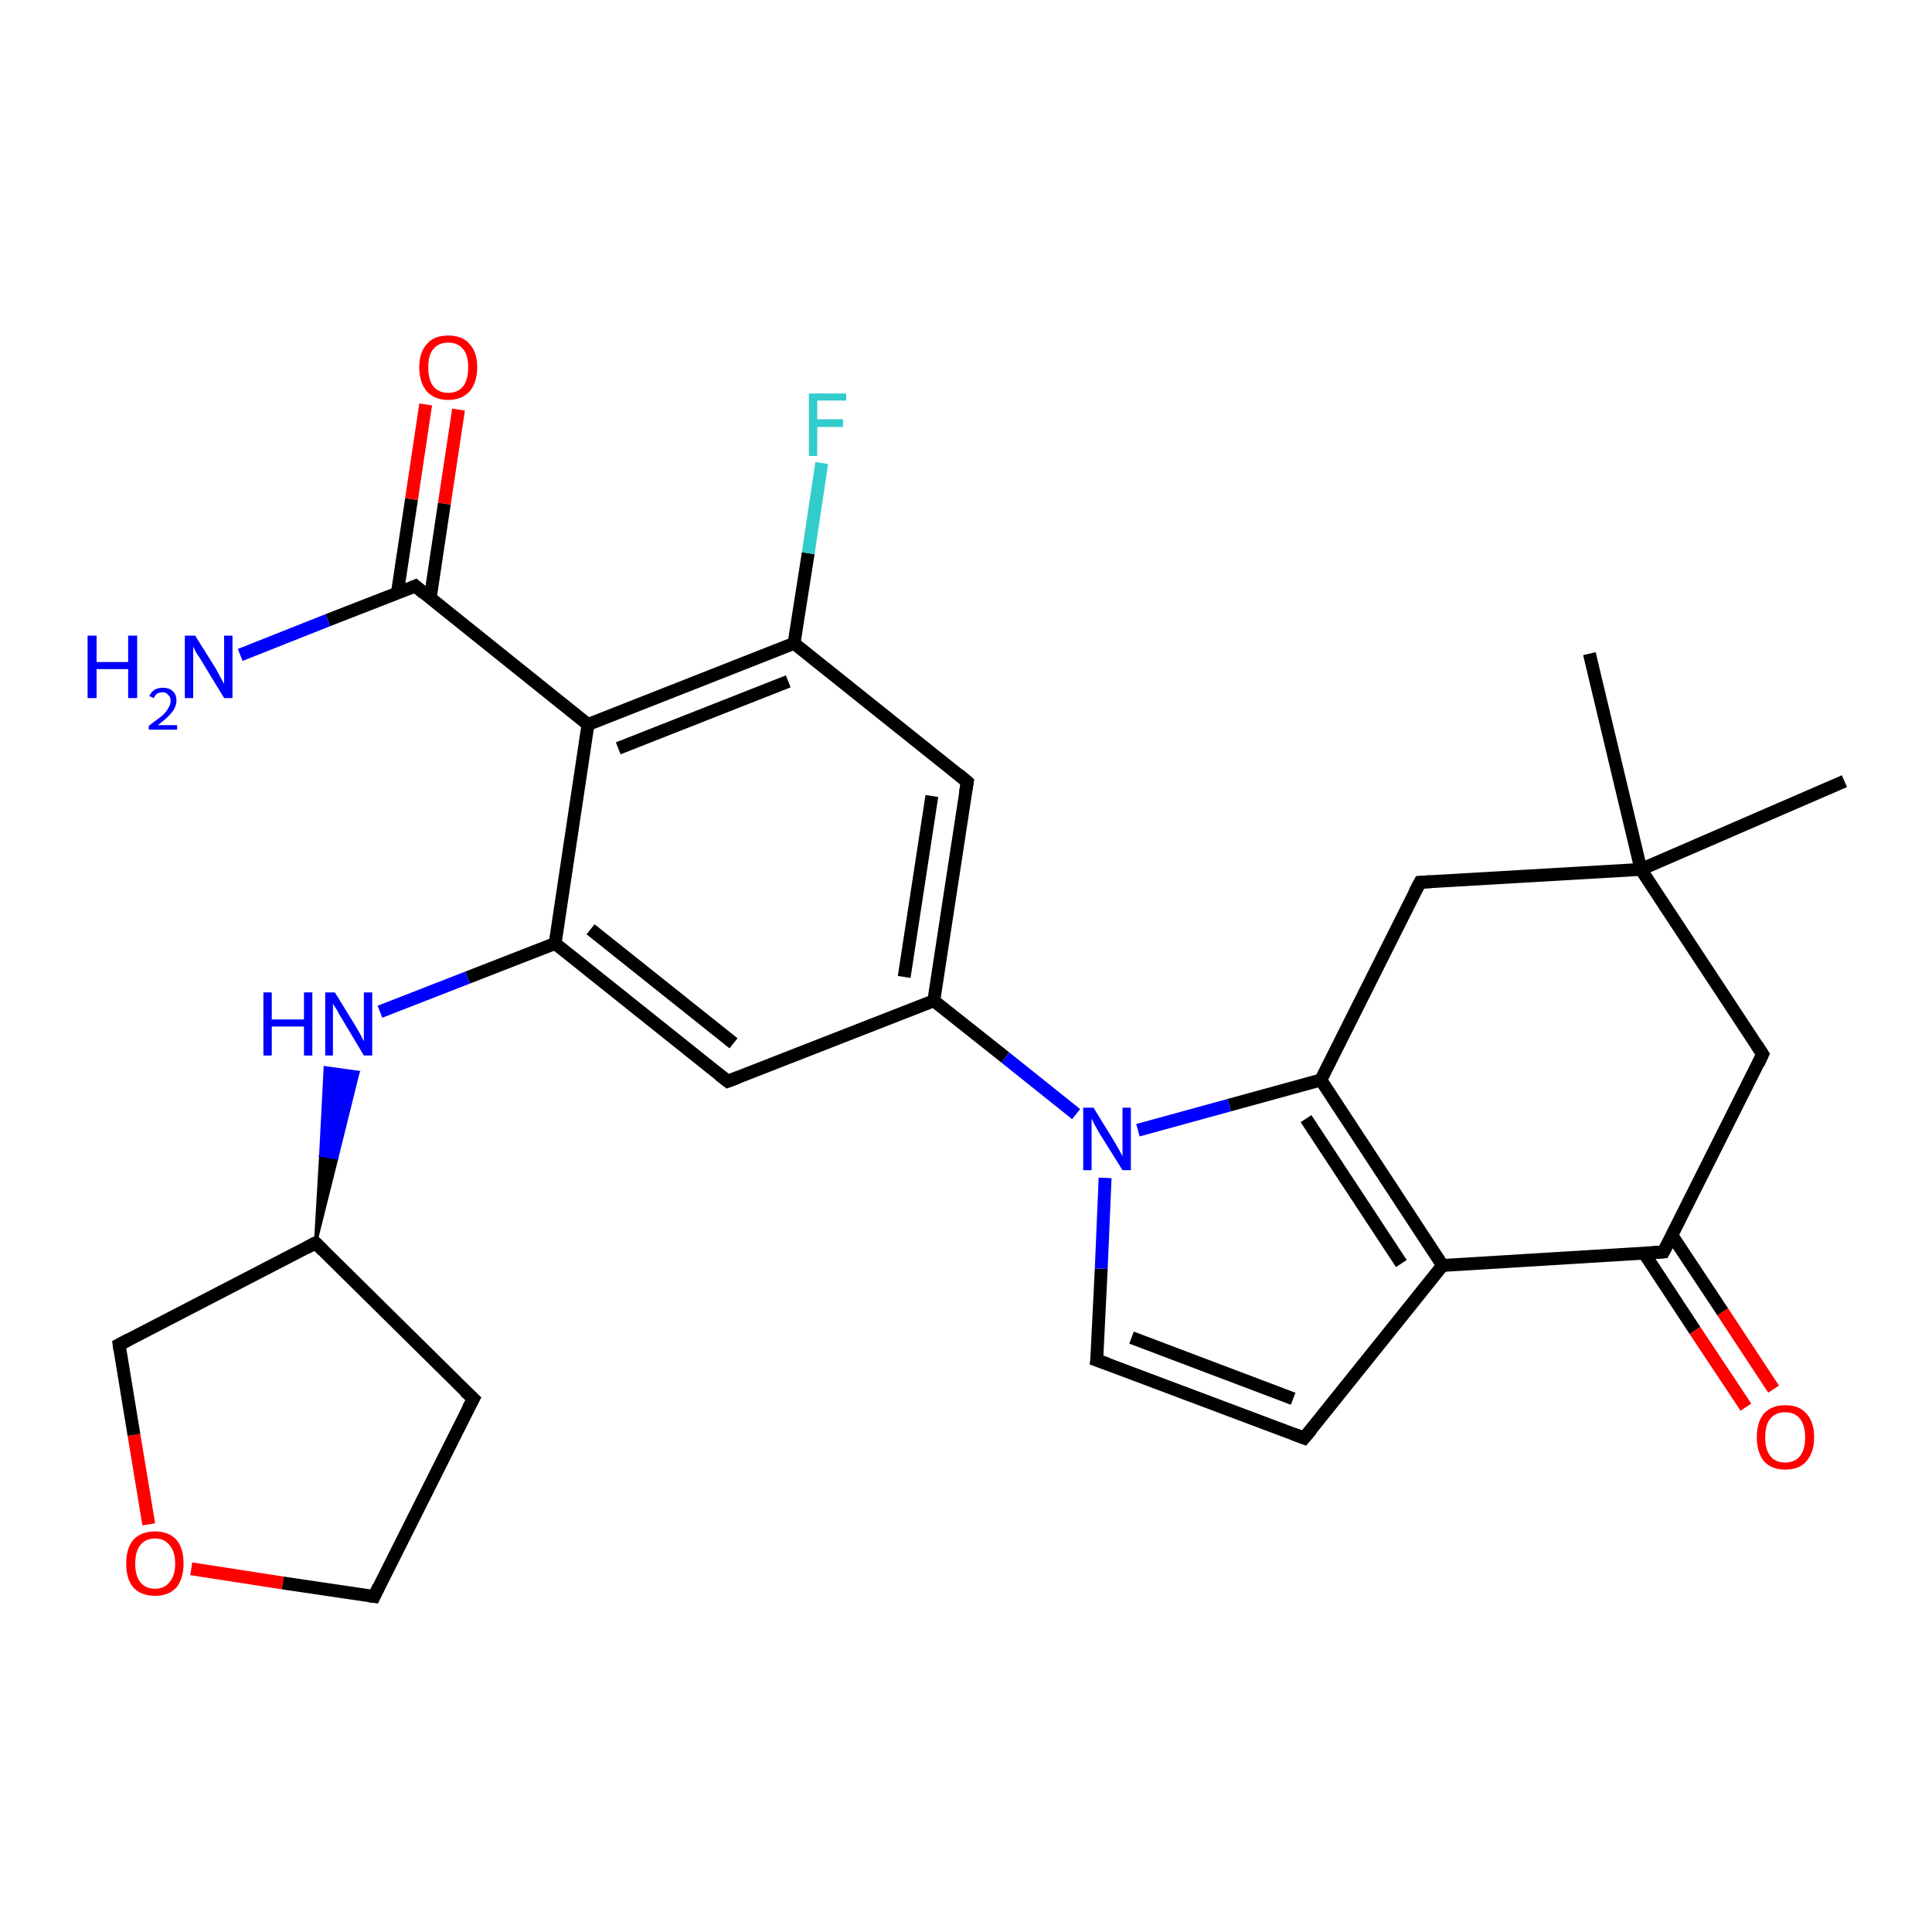 <?xml version='1.0' encoding='iso-8859-1'?>
<svg version='1.1' baseProfile='full'
              xmlns='http://www.w3.org/2000/svg'
                      xmlns:rdkit='http://www.rdkit.org/xml'
                      xmlns:xlink='http://www.w3.org/1999/xlink'
                  xml:space='preserve'
width='300px' height='300px' viewBox='0 0 300 300'>
<!-- END OF HEADER -->
<rect style='opacity:1.0;fill:#FFFFFF;stroke:none' width='300.0' height='300.0' x='0.0' y='0.0'> </rect>
<path class='bond-0 atom-0 atom-1' d='M 286.4,121.3 L 254.8,135.0' style='fill:none;fill-rule:evenodd;stroke:#000000;stroke-width:2.0px;stroke-linecap:butt;stroke-linejoin:miter;stroke-opacity:1' />
<path class='bond-1 atom-1 atom-2' d='M 254.8,135.0 L 246.8,101.5' style='fill:none;fill-rule:evenodd;stroke:#000000;stroke-width:2.0px;stroke-linecap:butt;stroke-linejoin:miter;stroke-opacity:1' />
<path class='bond-2 atom-1 atom-3' d='M 254.8,135.0 L 220.5,137.0' style='fill:none;fill-rule:evenodd;stroke:#000000;stroke-width:2.0px;stroke-linecap:butt;stroke-linejoin:miter;stroke-opacity:1' />
<path class='bond-3 atom-3 atom-4' d='M 220.5,137.0 L 205.1,167.7' style='fill:none;fill-rule:evenodd;stroke:#000000;stroke-width:2.0px;stroke-linecap:butt;stroke-linejoin:miter;stroke-opacity:1' />
<path class='bond-4 atom-4 atom-5' d='M 205.1,167.7 L 224.0,196.5' style='fill:none;fill-rule:evenodd;stroke:#000000;stroke-width:2.0px;stroke-linecap:butt;stroke-linejoin:miter;stroke-opacity:1' />
<path class='bond-4 atom-4 atom-5' d='M 202.8,173.7 L 217.6,196.2' style='fill:none;fill-rule:evenodd;stroke:#000000;stroke-width:2.0px;stroke-linecap:butt;stroke-linejoin:miter;stroke-opacity:1' />
<path class='bond-5 atom-5 atom-6' d='M 224.0,196.5 L 202.5,223.3' style='fill:none;fill-rule:evenodd;stroke:#000000;stroke-width:2.0px;stroke-linecap:butt;stroke-linejoin:miter;stroke-opacity:1' />
<path class='bond-6 atom-6 atom-7' d='M 202.5,223.3 L 170.3,211.2' style='fill:none;fill-rule:evenodd;stroke:#000000;stroke-width:2.0px;stroke-linecap:butt;stroke-linejoin:miter;stroke-opacity:1' />
<path class='bond-6 atom-6 atom-7' d='M 200.8,217.2 L 175.7,207.7' style='fill:none;fill-rule:evenodd;stroke:#000000;stroke-width:2.0px;stroke-linecap:butt;stroke-linejoin:miter;stroke-opacity:1' />
<path class='bond-7 atom-7 atom-8' d='M 170.3,211.2 L 171.0,197.0' style='fill:none;fill-rule:evenodd;stroke:#000000;stroke-width:2.0px;stroke-linecap:butt;stroke-linejoin:miter;stroke-opacity:1' />
<path class='bond-7 atom-7 atom-8' d='M 171.0,197.0 L 171.6,182.9' style='fill:none;fill-rule:evenodd;stroke:#0000FF;stroke-width:2.0px;stroke-linecap:butt;stroke-linejoin:miter;stroke-opacity:1' />
<path class='bond-8 atom-8 atom-9' d='M 167.1,173.0 L 156.1,164.2' style='fill:none;fill-rule:evenodd;stroke:#0000FF;stroke-width:2.0px;stroke-linecap:butt;stroke-linejoin:miter;stroke-opacity:1' />
<path class='bond-8 atom-8 atom-9' d='M 156.1,164.2 L 145.0,155.4' style='fill:none;fill-rule:evenodd;stroke:#000000;stroke-width:2.0px;stroke-linecap:butt;stroke-linejoin:miter;stroke-opacity:1' />
<path class='bond-9 atom-9 atom-10' d='M 145.0,155.4 L 150.2,121.4' style='fill:none;fill-rule:evenodd;stroke:#000000;stroke-width:2.0px;stroke-linecap:butt;stroke-linejoin:miter;stroke-opacity:1' />
<path class='bond-9 atom-9 atom-10' d='M 140.4,151.7 L 144.7,123.6' style='fill:none;fill-rule:evenodd;stroke:#000000;stroke-width:2.0px;stroke-linecap:butt;stroke-linejoin:miter;stroke-opacity:1' />
<path class='bond-10 atom-10 atom-11' d='M 150.2,121.4 L 123.3,99.9' style='fill:none;fill-rule:evenodd;stroke:#000000;stroke-width:2.0px;stroke-linecap:butt;stroke-linejoin:miter;stroke-opacity:1' />
<path class='bond-11 atom-11 atom-12' d='M 123.3,99.9 L 125.5,85.9' style='fill:none;fill-rule:evenodd;stroke:#000000;stroke-width:2.0px;stroke-linecap:butt;stroke-linejoin:miter;stroke-opacity:1' />
<path class='bond-11 atom-11 atom-12' d='M 125.5,85.9 L 127.6,71.9' style='fill:none;fill-rule:evenodd;stroke:#33CCCC;stroke-width:2.0px;stroke-linecap:butt;stroke-linejoin:miter;stroke-opacity:1' />
<path class='bond-12 atom-11 atom-13' d='M 123.3,99.9 L 91.3,112.5' style='fill:none;fill-rule:evenodd;stroke:#000000;stroke-width:2.0px;stroke-linecap:butt;stroke-linejoin:miter;stroke-opacity:1' />
<path class='bond-12 atom-11 atom-13' d='M 122.4,105.8 L 96.0,116.2' style='fill:none;fill-rule:evenodd;stroke:#000000;stroke-width:2.0px;stroke-linecap:butt;stroke-linejoin:miter;stroke-opacity:1' />
<path class='bond-13 atom-13 atom-14' d='M 91.3,112.5 L 64.5,91.0' style='fill:none;fill-rule:evenodd;stroke:#000000;stroke-width:2.0px;stroke-linecap:butt;stroke-linejoin:miter;stroke-opacity:1' />
<path class='bond-14 atom-14 atom-15' d='M 64.5,91.0 L 50.9,96.3' style='fill:none;fill-rule:evenodd;stroke:#000000;stroke-width:2.0px;stroke-linecap:butt;stroke-linejoin:miter;stroke-opacity:1' />
<path class='bond-14 atom-14 atom-15' d='M 50.9,96.3 L 37.3,101.7' style='fill:none;fill-rule:evenodd;stroke:#0000FF;stroke-width:2.0px;stroke-linecap:butt;stroke-linejoin:miter;stroke-opacity:1' />
<path class='bond-15 atom-14 atom-16' d='M 66.8,92.9 L 69.0,78.2' style='fill:none;fill-rule:evenodd;stroke:#000000;stroke-width:2.0px;stroke-linecap:butt;stroke-linejoin:miter;stroke-opacity:1' />
<path class='bond-15 atom-14 atom-16' d='M 69.0,78.2 L 71.2,63.6' style='fill:none;fill-rule:evenodd;stroke:#FF0000;stroke-width:2.0px;stroke-linecap:butt;stroke-linejoin:miter;stroke-opacity:1' />
<path class='bond-15 atom-14 atom-16' d='M 61.7,92.1 L 63.9,77.5' style='fill:none;fill-rule:evenodd;stroke:#000000;stroke-width:2.0px;stroke-linecap:butt;stroke-linejoin:miter;stroke-opacity:1' />
<path class='bond-15 atom-14 atom-16' d='M 63.9,77.5 L 66.1,62.8' style='fill:none;fill-rule:evenodd;stroke:#FF0000;stroke-width:2.0px;stroke-linecap:butt;stroke-linejoin:miter;stroke-opacity:1' />
<path class='bond-16 atom-13 atom-17' d='M 91.3,112.5 L 86.2,146.5' style='fill:none;fill-rule:evenodd;stroke:#000000;stroke-width:2.0px;stroke-linecap:butt;stroke-linejoin:miter;stroke-opacity:1' />
<path class='bond-17 atom-17 atom-18' d='M 86.2,146.5 L 72.6,151.8' style='fill:none;fill-rule:evenodd;stroke:#000000;stroke-width:2.0px;stroke-linecap:butt;stroke-linejoin:miter;stroke-opacity:1' />
<path class='bond-17 atom-17 atom-18' d='M 72.6,151.8 L 59.0,157.1' style='fill:none;fill-rule:evenodd;stroke:#0000FF;stroke-width:2.0px;stroke-linecap:butt;stroke-linejoin:miter;stroke-opacity:1' />
<path class='bond-18 atom-19 atom-18' d='M 49.0,193.0 L 49.8,179.4 L 52.3,179.8 Z' style='fill:#000000;fill-rule:evenodd;fill-opacity:1;stroke:#000000;stroke-width:0.5px;stroke-linecap:butt;stroke-linejoin:miter;stroke-opacity:1;' />
<path class='bond-18 atom-19 atom-18' d='M 49.8,179.4 L 55.6,166.5 L 50.5,165.8 Z' style='fill:#0000FF;fill-rule:evenodd;fill-opacity:1;stroke:#0000FF;stroke-width:0.5px;stroke-linecap:butt;stroke-linejoin:miter;stroke-opacity:1;' />
<path class='bond-18 atom-19 atom-18' d='M 49.8,179.4 L 52.3,179.8 L 55.6,166.5 Z' style='fill:#0000FF;fill-rule:evenodd;fill-opacity:1;stroke:#0000FF;stroke-width:0.5px;stroke-linecap:butt;stroke-linejoin:miter;stroke-opacity:1;' />
<path class='bond-19 atom-19 atom-20' d='M 49.0,193.0 L 73.5,217.2' style='fill:none;fill-rule:evenodd;stroke:#000000;stroke-width:2.0px;stroke-linecap:butt;stroke-linejoin:miter;stroke-opacity:1' />
<path class='bond-20 atom-20 atom-21' d='M 73.5,217.2 L 58.1,247.9' style='fill:none;fill-rule:evenodd;stroke:#000000;stroke-width:2.0px;stroke-linecap:butt;stroke-linejoin:miter;stroke-opacity:1' />
<path class='bond-21 atom-21 atom-22' d='M 58.1,247.9 L 43.9,245.8' style='fill:none;fill-rule:evenodd;stroke:#000000;stroke-width:2.0px;stroke-linecap:butt;stroke-linejoin:miter;stroke-opacity:1' />
<path class='bond-21 atom-21 atom-22' d='M 43.9,245.8 L 29.7,243.6' style='fill:none;fill-rule:evenodd;stroke:#FF0000;stroke-width:2.0px;stroke-linecap:butt;stroke-linejoin:miter;stroke-opacity:1' />
<path class='bond-22 atom-22 atom-23' d='M 23.1,236.7 L 20.8,222.8' style='fill:none;fill-rule:evenodd;stroke:#FF0000;stroke-width:2.0px;stroke-linecap:butt;stroke-linejoin:miter;stroke-opacity:1' />
<path class='bond-22 atom-22 atom-23' d='M 20.8,222.8 L 18.5,208.8' style='fill:none;fill-rule:evenodd;stroke:#000000;stroke-width:2.0px;stroke-linecap:butt;stroke-linejoin:miter;stroke-opacity:1' />
<path class='bond-23 atom-17 atom-24' d='M 86.2,146.5 L 113.0,167.9' style='fill:none;fill-rule:evenodd;stroke:#000000;stroke-width:2.0px;stroke-linecap:butt;stroke-linejoin:miter;stroke-opacity:1' />
<path class='bond-23 atom-17 atom-24' d='M 91.7,144.3 L 113.9,162.0' style='fill:none;fill-rule:evenodd;stroke:#000000;stroke-width:2.0px;stroke-linecap:butt;stroke-linejoin:miter;stroke-opacity:1' />
<path class='bond-24 atom-5 atom-25' d='M 224.0,196.5 L 258.3,194.4' style='fill:none;fill-rule:evenodd;stroke:#000000;stroke-width:2.0px;stroke-linecap:butt;stroke-linejoin:miter;stroke-opacity:1' />
<path class='bond-25 atom-25 atom-26' d='M 255.3,194.6 L 263.2,206.6' style='fill:none;fill-rule:evenodd;stroke:#000000;stroke-width:2.0px;stroke-linecap:butt;stroke-linejoin:miter;stroke-opacity:1' />
<path class='bond-25 atom-25 atom-26' d='M 263.2,206.6 L 271.1,218.5' style='fill:none;fill-rule:evenodd;stroke:#FF0000;stroke-width:2.0px;stroke-linecap:butt;stroke-linejoin:miter;stroke-opacity:1' />
<path class='bond-25 atom-25 atom-26' d='M 259.6,191.8 L 267.5,203.7' style='fill:none;fill-rule:evenodd;stroke:#000000;stroke-width:2.0px;stroke-linecap:butt;stroke-linejoin:miter;stroke-opacity:1' />
<path class='bond-25 atom-25 atom-26' d='M 267.5,203.7 L 275.4,215.7' style='fill:none;fill-rule:evenodd;stroke:#FF0000;stroke-width:2.0px;stroke-linecap:butt;stroke-linejoin:miter;stroke-opacity:1' />
<path class='bond-26 atom-25 atom-27' d='M 258.3,194.4 L 273.7,163.7' style='fill:none;fill-rule:evenodd;stroke:#000000;stroke-width:2.0px;stroke-linecap:butt;stroke-linejoin:miter;stroke-opacity:1' />
<path class='bond-27 atom-27 atom-1' d='M 273.7,163.7 L 254.8,135.0' style='fill:none;fill-rule:evenodd;stroke:#000000;stroke-width:2.0px;stroke-linecap:butt;stroke-linejoin:miter;stroke-opacity:1' />
<path class='bond-28 atom-8 atom-4' d='M 176.7,175.5 L 190.9,171.6' style='fill:none;fill-rule:evenodd;stroke:#0000FF;stroke-width:2.0px;stroke-linecap:butt;stroke-linejoin:miter;stroke-opacity:1' />
<path class='bond-28 atom-8 atom-4' d='M 190.9,171.6 L 205.1,167.7' style='fill:none;fill-rule:evenodd;stroke:#000000;stroke-width:2.0px;stroke-linecap:butt;stroke-linejoin:miter;stroke-opacity:1' />
<path class='bond-29 atom-24 atom-9' d='M 113.0,167.9 L 145.0,155.4' style='fill:none;fill-rule:evenodd;stroke:#000000;stroke-width:2.0px;stroke-linecap:butt;stroke-linejoin:miter;stroke-opacity:1' />
<path class='bond-30 atom-23 atom-19' d='M 18.5,208.8 L 49.0,193.0' style='fill:none;fill-rule:evenodd;stroke:#000000;stroke-width:2.0px;stroke-linecap:butt;stroke-linejoin:miter;stroke-opacity:1' />
<path d='M 222.2,136.9 L 220.5,137.0 L 219.7,138.5' style='fill:none;stroke:#000000;stroke-width:2.0px;stroke-linecap:butt;stroke-linejoin:miter;stroke-opacity:1;' />
<path d='M 203.6,222.0 L 202.5,223.3 L 200.9,222.7' style='fill:none;stroke:#000000;stroke-width:2.0px;stroke-linecap:butt;stroke-linejoin:miter;stroke-opacity:1;' />
<path d='M 172.0,211.8 L 170.3,211.2 L 170.4,210.5' style='fill:none;stroke:#000000;stroke-width:2.0px;stroke-linecap:butt;stroke-linejoin:miter;stroke-opacity:1;' />
<path d='M 149.9,123.1 L 150.2,121.4 L 148.9,120.3' style='fill:none;stroke:#000000;stroke-width:2.0px;stroke-linecap:butt;stroke-linejoin:miter;stroke-opacity:1;' />
<path d='M 65.8,92.1 L 64.5,91.0 L 63.8,91.3' style='fill:none;stroke:#000000;stroke-width:2.0px;stroke-linecap:butt;stroke-linejoin:miter;stroke-opacity:1;' />
<path d='M 50.2,194.2 L 49.0,193.0 L 47.5,193.8' style='fill:none;stroke:#000000;stroke-width:2.0px;stroke-linecap:butt;stroke-linejoin:miter;stroke-opacity:1;' />
<path d='M 72.2,216.0 L 73.5,217.2 L 72.7,218.7' style='fill:none;stroke:#000000;stroke-width:2.0px;stroke-linecap:butt;stroke-linejoin:miter;stroke-opacity:1;' />
<path d='M 58.8,246.4 L 58.1,247.9 L 57.4,247.8' style='fill:none;stroke:#000000;stroke-width:2.0px;stroke-linecap:butt;stroke-linejoin:miter;stroke-opacity:1;' />
<path d='M 18.6,209.5 L 18.5,208.8 L 20.0,208.0' style='fill:none;stroke:#000000;stroke-width:2.0px;stroke-linecap:butt;stroke-linejoin:miter;stroke-opacity:1;' />
<path d='M 111.7,166.9 L 113.0,167.9 L 114.6,167.3' style='fill:none;stroke:#000000;stroke-width:2.0px;stroke-linecap:butt;stroke-linejoin:miter;stroke-opacity:1;' />
<path d='M 256.6,194.5 L 258.3,194.4 L 259.1,192.9' style='fill:none;stroke:#000000;stroke-width:2.0px;stroke-linecap:butt;stroke-linejoin:miter;stroke-opacity:1;' />
<path d='M 273.0,165.2 L 273.7,163.7 L 272.8,162.3' style='fill:none;stroke:#000000;stroke-width:2.0px;stroke-linecap:butt;stroke-linejoin:miter;stroke-opacity:1;' />
<path class='atom-8' d='M 169.8 172.0
L 173.0 177.2
Q 173.3 177.7, 173.8 178.6
Q 174.3 179.5, 174.3 179.6
L 174.3 172.0
L 175.6 172.0
L 175.6 181.7
L 174.3 181.7
L 170.8 176.1
Q 170.4 175.4, 170.0 174.7
Q 169.6 173.9, 169.5 173.7
L 169.5 181.7
L 168.2 181.7
L 168.2 172.0
L 169.8 172.0
' fill='#0000FF'/>
<path class='atom-12' d='M 125.6 61.1
L 131.4 61.1
L 131.4 62.2
L 126.9 62.2
L 126.9 65.1
L 130.9 65.1
L 130.9 66.3
L 126.9 66.3
L 126.9 70.8
L 125.6 70.8
L 125.6 61.1
' fill='#33CCCC'/>
<path class='atom-15' d='M 13.6 98.7
L 15.0 98.7
L 15.0 102.8
L 19.9 102.8
L 19.9 98.7
L 21.3 98.7
L 21.3 108.4
L 19.9 108.4
L 19.9 103.9
L 15.0 103.9
L 15.0 108.4
L 13.6 108.4
L 13.6 98.7
' fill='#0000FF'/>
<path class='atom-15' d='M 23.2 108.1
Q 23.4 107.5, 24.0 107.1
Q 24.5 106.8, 25.3 106.8
Q 26.3 106.8, 26.8 107.3
Q 27.4 107.8, 27.4 108.8
Q 27.4 109.7, 26.7 110.6
Q 26.0 111.5, 24.5 112.6
L 27.5 112.6
L 27.5 113.3
L 23.1 113.3
L 23.1 112.7
Q 24.3 111.8, 25.1 111.2
Q 25.8 110.6, 26.1 110.0
Q 26.5 109.4, 26.5 108.8
Q 26.5 108.2, 26.1 107.9
Q 25.8 107.5, 25.3 107.5
Q 24.8 107.5, 24.4 107.7
Q 24.1 107.9, 23.9 108.4
L 23.2 108.1
' fill='#0000FF'/>
<path class='atom-15' d='M 30.3 98.7
L 33.5 103.8
Q 33.8 104.4, 34.3 105.3
Q 34.8 106.2, 34.8 106.2
L 34.8 98.7
L 36.1 98.7
L 36.1 108.4
L 34.8 108.4
L 31.4 102.8
Q 31.0 102.1, 30.5 101.4
Q 30.1 100.6, 30.0 100.4
L 30.0 108.4
L 28.7 108.4
L 28.7 98.7
L 30.3 98.7
' fill='#0000FF'/>
<path class='atom-16' d='M 65.1 57.0
Q 65.1 54.7, 66.3 53.4
Q 67.4 52.1, 69.6 52.1
Q 71.8 52.1, 72.9 53.4
Q 74.1 54.7, 74.1 57.0
Q 74.1 59.4, 72.9 60.8
Q 71.7 62.1, 69.6 62.1
Q 67.5 62.1, 66.3 60.8
Q 65.1 59.4, 65.1 57.0
M 69.6 61.0
Q 71.1 61.0, 71.9 60.0
Q 72.7 59.0, 72.7 57.0
Q 72.7 55.1, 71.9 54.2
Q 71.1 53.2, 69.6 53.2
Q 68.1 53.2, 67.3 54.2
Q 66.5 55.1, 66.5 57.0
Q 66.5 59.0, 67.3 60.0
Q 68.1 61.0, 69.6 61.0
' fill='#FF0000'/>
<path class='atom-18' d='M 40.9 154.1
L 42.2 154.1
L 42.2 158.3
L 47.2 158.3
L 47.2 154.1
L 48.5 154.1
L 48.5 163.9
L 47.2 163.9
L 47.2 159.4
L 42.2 159.4
L 42.2 163.9
L 40.9 163.9
L 40.9 154.1
' fill='#0000FF'/>
<path class='atom-18' d='M 52.0 154.1
L 55.2 159.3
Q 55.5 159.8, 56.0 160.7
Q 56.5 161.7, 56.5 161.7
L 56.5 154.1
L 57.8 154.1
L 57.8 163.9
L 56.5 163.9
L 53.1 158.2
Q 52.7 157.6, 52.3 156.8
Q 51.8 156.1, 51.7 155.8
L 51.7 163.9
L 50.5 163.9
L 50.5 154.1
L 52.0 154.1
' fill='#0000FF'/>
<path class='atom-22' d='M 19.6 242.8
Q 19.6 240.4, 20.7 239.1
Q 21.9 237.8, 24.1 237.8
Q 26.2 237.8, 27.4 239.1
Q 28.5 240.4, 28.5 242.8
Q 28.5 245.1, 27.4 246.5
Q 26.2 247.8, 24.1 247.8
Q 21.9 247.8, 20.7 246.5
Q 19.6 245.2, 19.6 242.8
M 24.1 246.7
Q 25.5 246.7, 26.3 245.7
Q 27.2 244.7, 27.2 242.8
Q 27.2 240.9, 26.3 239.9
Q 25.5 238.9, 24.1 238.9
Q 22.6 238.9, 21.8 239.9
Q 21.0 240.9, 21.0 242.8
Q 21.0 244.7, 21.8 245.7
Q 22.6 246.7, 24.1 246.7
' fill='#FF0000'/>
<path class='atom-26' d='M 272.8 223.2
Q 272.8 220.8, 273.9 219.5
Q 275.1 218.2, 277.2 218.2
Q 279.4 218.2, 280.5 219.5
Q 281.7 220.8, 281.7 223.2
Q 281.7 225.5, 280.5 226.9
Q 279.4 228.2, 277.2 228.2
Q 275.1 228.2, 273.9 226.9
Q 272.8 225.5, 272.8 223.2
M 277.2 227.1
Q 278.7 227.1, 279.5 226.1
Q 280.3 225.1, 280.3 223.2
Q 280.3 221.3, 279.5 220.3
Q 278.7 219.3, 277.2 219.3
Q 275.7 219.3, 274.9 220.3
Q 274.1 221.2, 274.1 223.2
Q 274.1 225.1, 274.9 226.1
Q 275.7 227.1, 277.2 227.1
' fill='#FF0000'/>
</svg>
